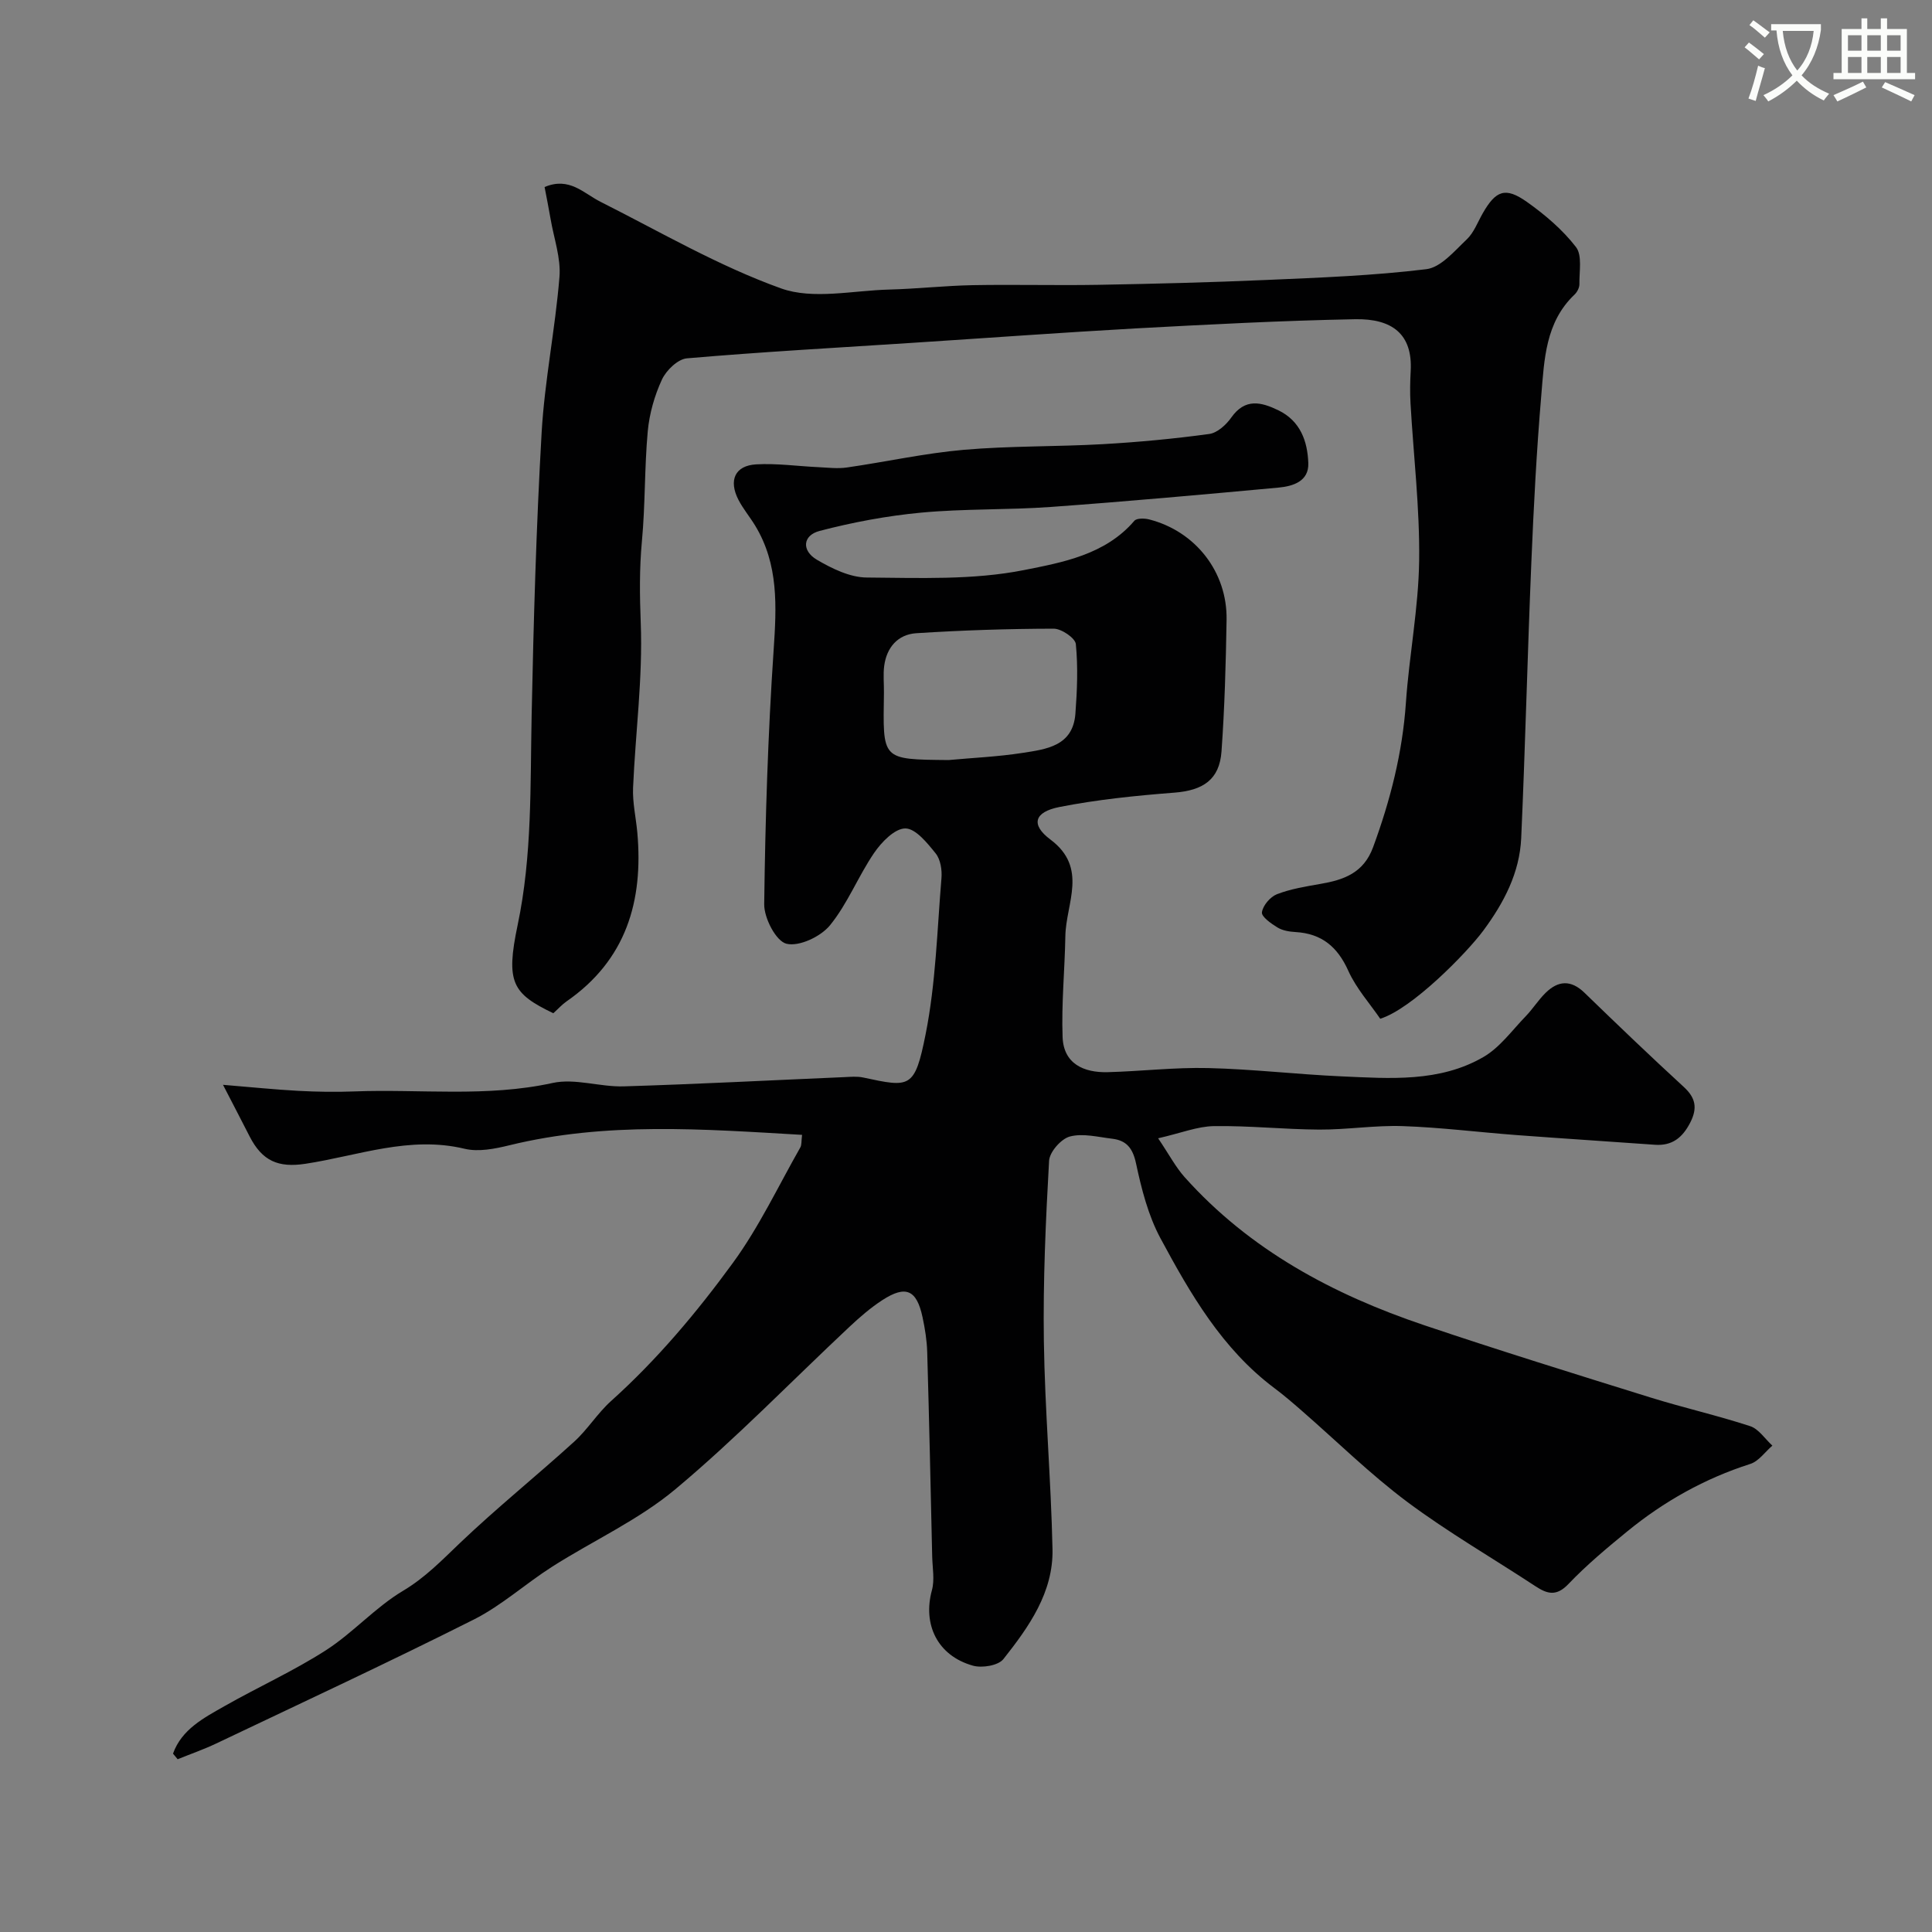 <svg enable-background="new 0 0 400 400" viewBox="0 0 400 400" xmlns="http://www.w3.org/2000/svg"><rect x="0" y="0" width="400" height="400" fill="#808080" stroke="none"/><path d="m362.1 8.8c1.1.8 2.1 1.6 3.1 2.4l-1 1.1c-1.3-1.1-2.3-2-3-2.5zm1.9 4.8c.5.2.9.4 1.4.5-.6 2.3-1.3 4.5-1.9 6.8l-1.5-.5c.8-2.1 1.4-4.3 2-6.8zm-1-9.4c1.3.9 2.4 1.8 3.4 2.5l-1 1.1c-1.4-1.2-2.4-2.1-3.2-2.6zm3.7 2.2v-1.4h10.3v1.2c-.5 3.6-1.8 6.8-4 9.4 1.5 1.6 3.4 2.8 5.7 3.8-.3.4-.7.8-1.1 1.4-2.3-1.1-4.1-2.5-5.6-4.1-1.6 1.6-3.6 3.1-5.9 4.3-.3-.5-.7-.9-1-1.3 2.4-1.1 4.4-2.5 6-4.1-1.9-2.5-3-5.6-3.3-9.3h-1.1zm8.8 0h-6.4c.3 3.3 1.3 6 3 8.2 2-2.2 3.1-5.1 3.4-8.2z" fill="#fbfcfa"/><path d="m385.3 3.8h1.3v2.2h2.8v-2.2h1.3v2.2h4.1v9.1h1.7v1.3h-16.9v-1.3h1.7v-9.1h4.1v-2.2zm.4 13.1.7 1.2c-1.8.9-3.8 1.9-6 2.9-.2-.4-.5-.8-.8-1.3 2.3-1 4.3-1.9 6.1-2.8zm-3.1-6.4h2.8v-3.2h-2.8zm0 4.6h2.8v-3.3h-2.8zm4-4.6h2.8v-3.2h-2.8zm0 4.6h2.8v-3.3h-2.8zm3.7 1.9c2.1.9 4.1 1.8 6.1 2.7l-.7 1.3c-2.2-1.1-4.2-2-6.1-2.9zm3.2-9.7h-2.8v3.2h2.8zm-2.8 7.8h2.8v-3.3h-2.8z" fill="#fbfcfa"/><g fill="#010102"><path d="m35.82 363.07c1.8-5.04 6.37-7.39 10.67-9.84 6.95-3.95 14.29-7.26 21-11.57 5.62-3.62 10.22-8.88 15.94-12.29 4.6-2.74 8.04-6.32 11.79-9.9 7.62-7.27 15.85-13.89 23.65-20.98 2.79-2.53 4.83-5.89 7.63-8.41 9.54-8.57 17.76-18.36 25.25-28.63 5.41-7.41 9.38-15.87 13.95-23.89.3-.52.19-1.27.36-2.6-20.41-1.18-40.57-2.75-60.61 2.16-2.99.73-6.38 1.41-9.26.72-11.42-2.74-22.05 1.45-32.96 3.11-5.59.85-8.94-.55-11.56-5.69-1.6-3.14-3.23-6.27-5.5-10.66 5.97.49 10.79.99 15.62 1.25 3.82.2 7.66.27 11.49.12 13.7-.53 27.44 1.25 41.12-1.75 4.63-1.02 9.82.85 14.74.7 15.21-.46 30.4-1.26 45.6-1.91 1.33-.06 2.71-.2 3.99.08 9.71 2.08 10.65 2.36 12.91-8.97 2.11-10.57 2.38-21.52 3.28-32.32.14-1.69-.2-3.87-1.2-5.11-1.73-2.15-4.15-5.17-6.28-5.17-2.19 0-4.92 2.81-6.45 5.05-3.31 4.84-5.49 10.52-9.16 15.01-1.92 2.35-6.41 4.46-9.01 3.81-2.16-.54-4.64-5.32-4.6-8.19.22-17.53.77-35.08 1.95-52.58.61-9.04 1.07-17.74-3.83-25.81-1.1-1.81-2.48-3.45-3.45-5.32-2.09-4.06-.72-7.1 3.68-7.35 4.25-.24 8.56.38 12.84.58 1.97.09 3.99.35 5.92.07 8.07-1.16 16.08-2.95 24.19-3.66 9.56-.83 19.2-.63 28.78-1.17 7.37-.42 14.74-1.11 22.06-2.11 1.67-.23 3.51-1.9 4.57-3.41 2.85-4.04 6.17-3.22 9.73-1.5 4.57 2.21 6.05 6.41 6.21 10.94.14 3.77-3.16 4.79-6.15 5.07-15.71 1.45-31.43 2.87-47.17 4.01-8.91.64-17.9.34-26.78 1.17-7.09.66-14.18 1.99-21.07 3.79-3.53.92-3.78 4.08-.57 5.97 3.12 1.83 6.85 3.66 10.33 3.68 10.87.08 22 .55 32.54-1.54 7.93-1.58 16.85-3.17 22.85-10.2.49-.57 2.1-.54 3.07-.29 9.59 2.45 16.19 10.88 16.03 20.77-.15 9.09-.4 18.2-1.05 27.26-.42 5.87-3.84 8.08-9.77 8.54-7.96.62-15.96 1.43-23.78 2.97-5.28 1.04-5.97 3.68-1.87 6.74 7.86 5.88 3.2 13.21 3.09 20-.12 6.98-.83 13.96-.57 20.92.21 5.5 4.38 7.37 9.34 7.24 6.94-.18 13.88-1.02 20.8-.85 9.21.22 18.41 1.31 27.62 1.72 10.02.44 20.28 1.27 29.39-4.02 3.39-1.97 5.9-5.5 8.72-8.41 1.48-1.53 2.62-3.38 4.13-4.86 2.58-2.54 5.23-2.75 8.03-.04 6.79 6.58 13.61 13.12 20.57 19.51 2.49 2.28 2.87 4.4 1.35 7.38-1.6 3.12-3.74 4.86-7.34 4.6-9.52-.68-19.04-1.29-28.56-2-7.87-.59-15.73-1.59-23.61-1.86-5.75-.2-11.53.75-17.3.72-7.27-.04-14.54-.83-21.79-.72-3.43.05-6.83 1.44-11.57 2.52 2.33 3.46 3.64 5.98 5.48 8.04 13.5 15.09 30.73 24.3 49.6 30.66 15.55 5.24 31.23 10.1 46.9 14.98 6.82 2.12 13.81 3.7 20.59 5.92 1.78.58 3.08 2.65 4.6 4.03-1.51 1.3-2.82 3.23-4.57 3.79-9.44 3.02-17.88 7.76-25.5 13.99-4.21 3.44-8.42 6.96-12.16 10.88-2.49 2.61-4.38 2.06-6.84.44-8.85-5.82-18.07-11.14-26.54-17.46-7.68-5.74-14.57-12.55-21.82-18.86-1.86-1.62-3.72-3.23-5.69-4.7-10.8-8.1-17.37-19.49-23.57-31.01-2.54-4.73-3.93-10.21-5.06-15.51-.68-3.17-1.99-4.75-4.94-5.1-2.92-.35-6.06-1.17-8.75-.46-1.82.48-4.21 3.2-4.31 5.04-.7 12.41-1.26 24.86-1.08 37.28.21 14.37 1.48 28.73 1.79 43.1.19 8.97-4.89 16.11-10.17 22.78-1.06 1.34-4.41 1.89-6.3 1.36-7.32-2.05-10.44-8.49-8.5-15.61.6-2.18.11-4.67.06-7.02-.32-14.09-.62-28.19-1.03-42.28-.07-2.43-.46-4.87-.97-7.25-1.22-5.67-3.46-6.67-8.31-3.53-2.47 1.6-4.73 3.57-6.88 5.59-11.97 11.22-23.41 23.06-35.97 33.56-7.64 6.39-17.05 10.65-25.54 16.06-5.49 3.5-10.42 8.01-16.19 10.92-17.63 8.87-35.52 17.19-53.34 25.67-2.59 1.23-5.32 2.18-7.99 3.26-.33-.4-.64-.78-.96-1.16zm160.6-205.71c5.08-.47 10.19-.69 15.22-1.47 4.94-.77 10.5-1.38 11.01-8.13.36-4.79.56-9.65.09-14.41-.12-1.25-2.98-3.19-4.58-3.19-9.49.02-18.98.33-28.45.94-3.82.25-6.15 2.94-6.65 6.8-.23 1.8-.03 3.66-.05 5.49-.19 14.01-.69 13.83 13.41 13.97z"/><path d="m114.56 209.78c-8.49-4.08-9.89-6.36-7.39-18.25 3.03-14.4 2.6-28.88 2.9-43.4.4-19.53.95-39.07 2.07-58.58.62-10.77 2.82-21.44 3.69-32.21.32-3.93-1.16-8.01-1.84-12.02-.38-2.21-.82-4.4-1.24-6.6 5.14-2.17 8.07 1.3 11.62 3.08 12.33 6.21 24.39 13.26 37.31 17.9 6.65 2.39 14.89.44 22.41.25 5.77-.15 11.53-.8 17.3-.91 8.66-.16 17.33.08 25.99-.07 11.62-.21 23.25-.5 34.86-1.01 11.04-.48 22.12-.89 33.07-2.23 3.01-.37 5.82-3.76 8.36-6.16 1.48-1.4 2.26-3.56 3.31-5.4 2.72-4.75 4.69-5.52 9.16-2.36 3.74 2.65 7.38 5.75 10.15 9.34 1.33 1.73.66 5.06.71 7.68.01.73-.47 1.66-1.03 2.18-6.01 5.72-6.24 13.42-6.86 20.81-.98 11.51-1.58 23.05-2.06 34.59-.8 19.03-1.25 38.06-2.1 57.09-.32 7.2-3.58 13.4-7.83 19.15-3.44 4.65-14.79 16.24-21.36 18.27-2.15-3.15-4.96-6.27-6.6-9.91-2.23-4.97-5.5-7.72-10.93-8.04-1.27-.07-2.68-.3-3.73-.94-1.32-.8-3.36-2.24-3.23-3.15.19-1.4 1.72-3.2 3.1-3.74 2.84-1.1 5.95-1.6 8.98-2.13 4.87-.84 8.97-2.25 10.94-7.62 3.57-9.71 6.08-19.55 6.79-29.92.68-9.82 2.61-19.59 2.74-29.39.14-10.86-1.17-21.73-1.79-32.6-.13-2.23-.08-4.48.04-6.7.41-7.58-3.81-10.83-11.48-10.69-15.21.29-30.41 1.09-45.59 1.91-15.49.87-30.94 2-46.4 3-15.47 1-30.94 1.86-46.38 3.19-1.89.16-4.28 2.48-5.17 4.39-1.54 3.32-2.6 7.06-2.94 10.71-.69 7.57-.5 15.21-1.21 22.78-.53 5.68-.46 11.22-.24 16.93.44 11.32-1.1 22.71-1.59 34.09-.13 3.08.6 6.18.88 9.28 1.27 14.22-2.32 26.4-14.63 34.94-.94.65-1.73 1.54-2.76 2.47z"/></g></svg>